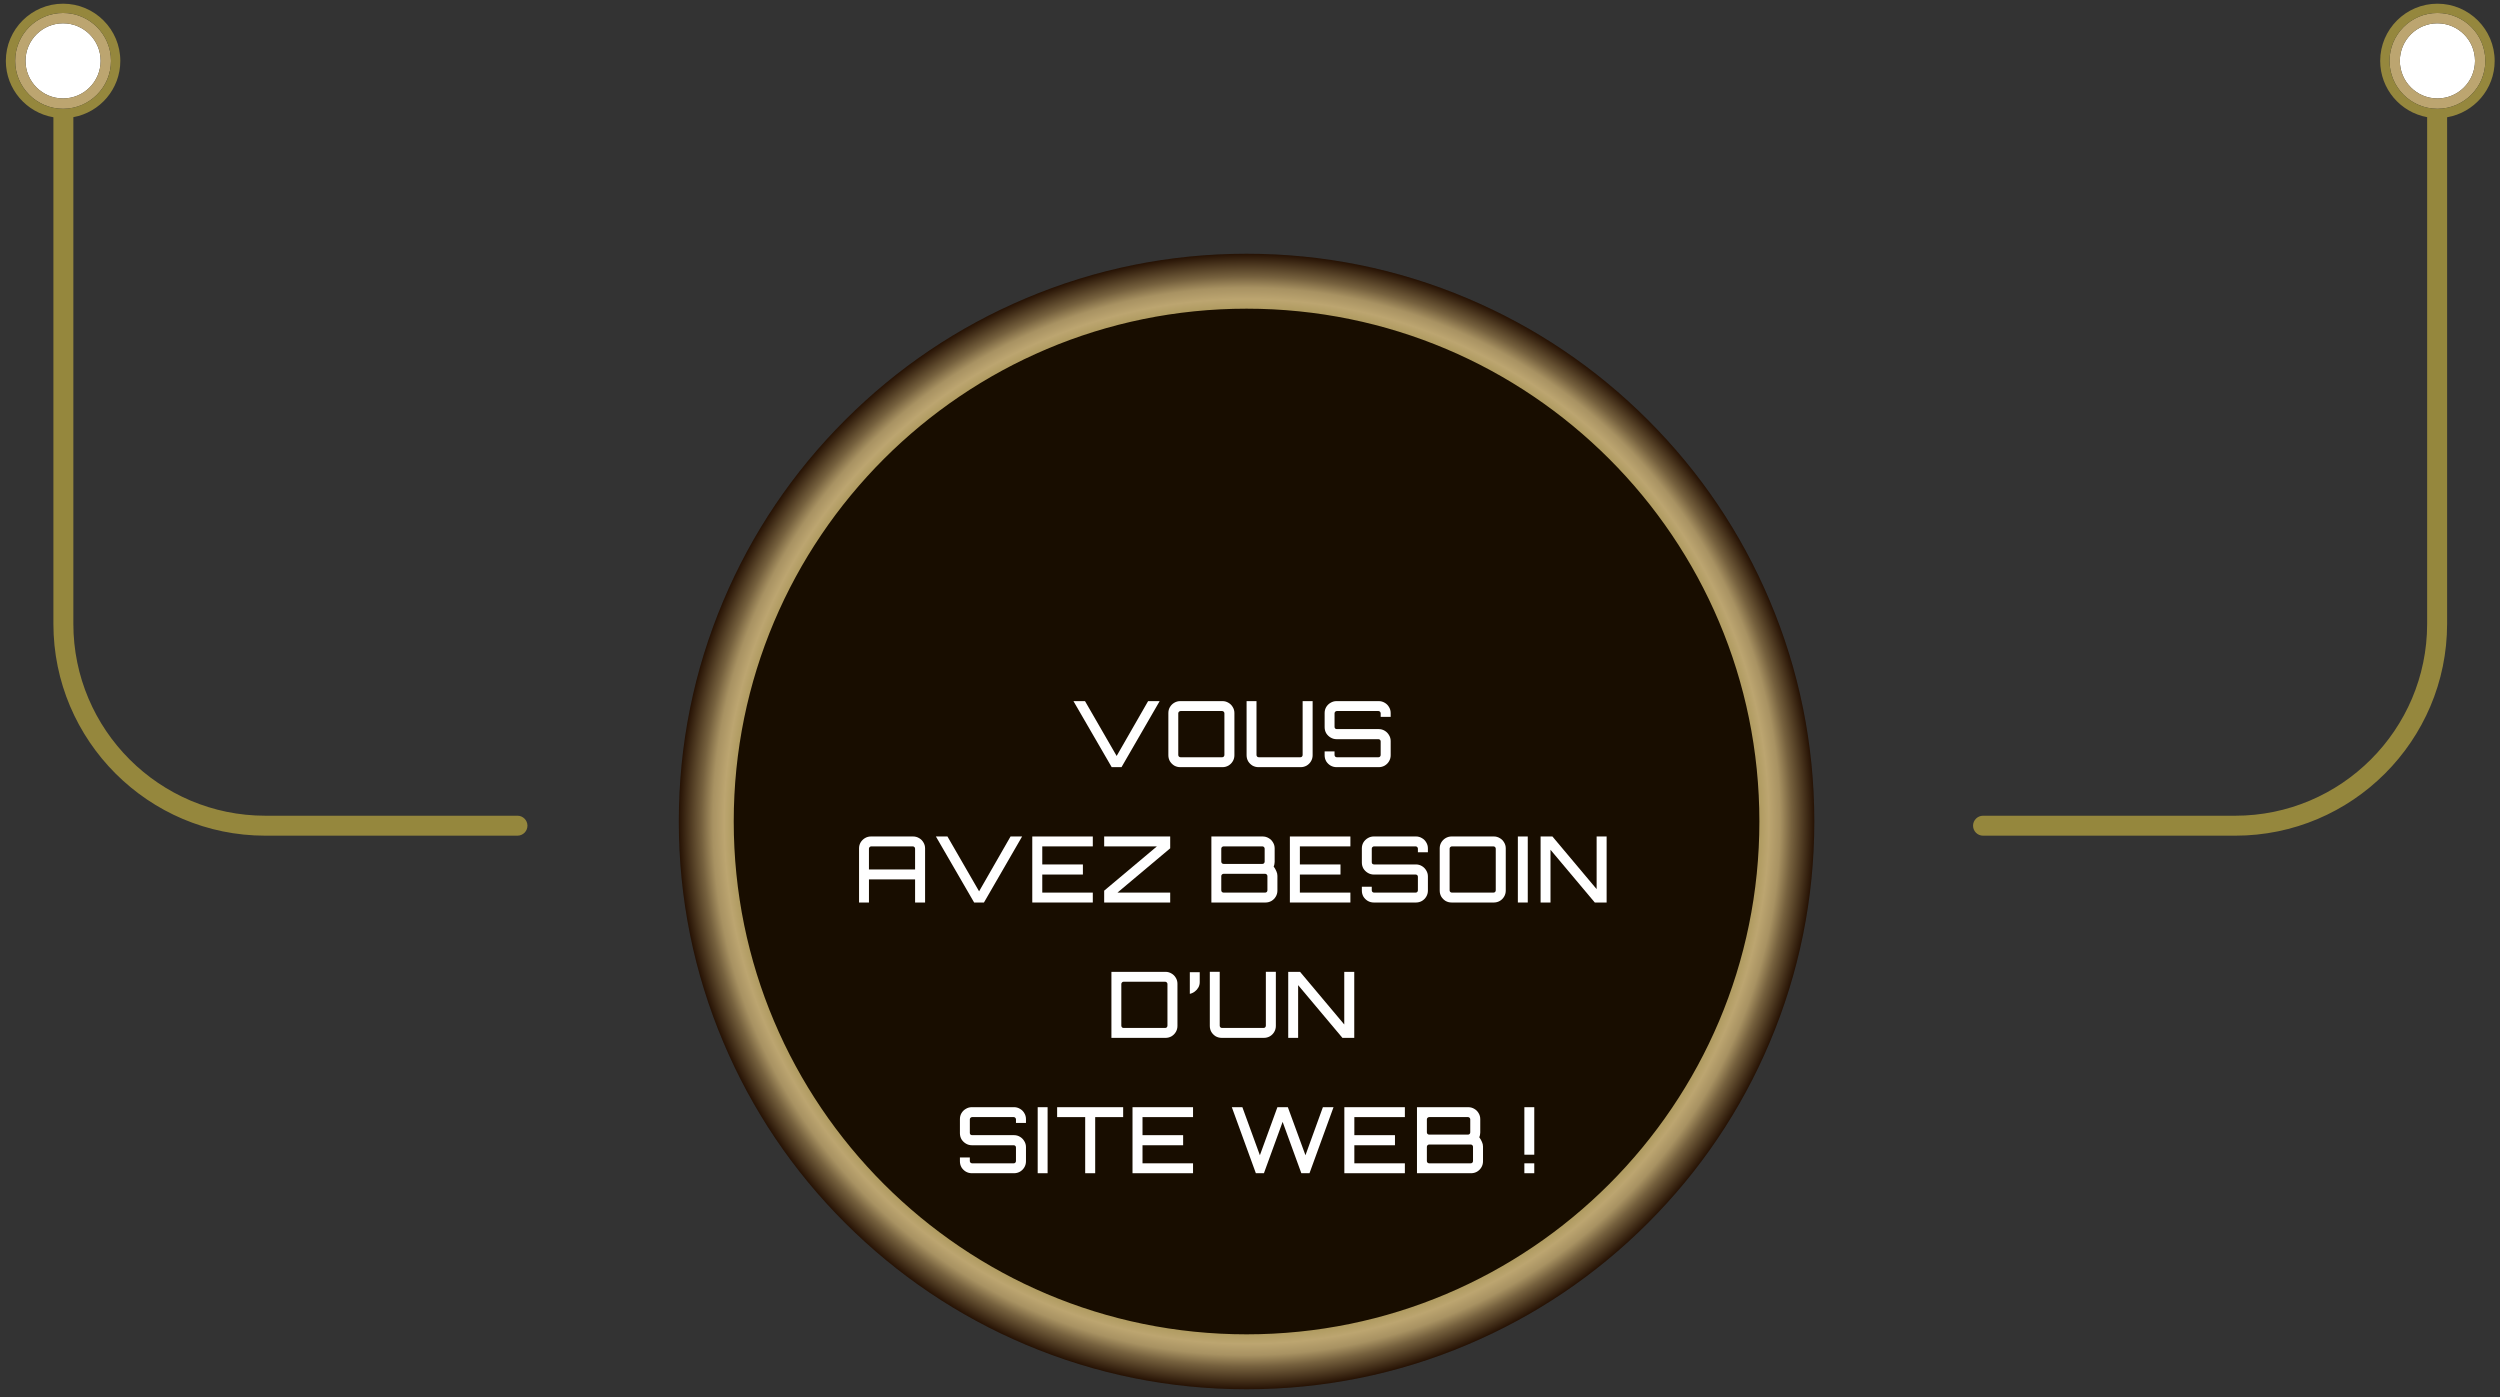 <?xml version="1.0" encoding="UTF-8" standalone="no"?>
<svg
   id="contenu"
   viewBox="115 97 501 280"
   version="1.1"
   xmlns="http://www.w3.org/2000/svg"
   xmlns:svg="http://www.w3.org/2000/svg">
  <rect x="115" y="97" width="501" height="280" fill="#333333" stroke="none"/>
  <defs
     id="defs153">
    <style
       id="style132">
      .cls-1 {
        fill: #95873d;
      }

      .cls-2 {
        fill: #fff;
      }

      .cls-3 {
        fill: #180d00;
      }

      .cls-4 {
        fill: url(#Dégradé_sans_nom_98);
      }

      .cls-5 {
        fill: #bca570;
      }
    </style>
    <radialGradient
       id="Dégradé_sans_nom_98"
       data-name="Dégradé sans nom 98"
       cx="364.81"
       cy="261.63"
       fx="364.81"
       fy="261.63"
       r="113.77"
       gradientUnits="userSpaceOnUse">
      <stop
         offset=".82"
         stop-color="#95873d"
         id="stop134" />
      <stop
         offset=".85"
         stop-color="#978940"
         id="stop136" />
      <stop
         offset=".88"
         stop-color="#9f8f4b"
         id="stop138" />
      <stop
         offset=".9"
         stop-color="#ad995d"
         id="stop140" />
      <stop
         offset=".92"
         stop-color="#bca570"
         id="stop142" />
      <stop
         offset=".94"
         stop-color="#a89262"
         id="stop144" />
      <stop
         offset=".96"
         stop-color="#76613e"
         id="stop146" />
      <stop
         offset="1"
         stop-color="#261204"
         id="stop148" />
      <stop
         offset="1"
         stop-color="#241103"
         id="stop150" />
    </radialGradient>
  </defs>
  <g
     id="g161">
    <circle
       class="cls-2"
       cx="603.46"
       cy="109.2"
       r="7.53"
       id="circle155" />
    <path
       class="cls-5"
       d="M610.99,109.2c0,4.15-3.38,7.53-7.53,7.53s-7.53-3.38-7.53-7.53,3.38-7.53,7.53-7.53,7.53,3.38,7.53,7.53M613.06,109.2c0-5.3-4.3-9.6-9.6-9.6s-9.6,4.3-9.6,9.6,4.3,9.6,9.6,9.6,9.6-4.3,9.6-9.6h0Z"
       id="path157" />
    <path
       class="cls-1"
       d="M510.4,262.47c0,1.1.9,2,2,2h50.54c23.42,0,42.46-19.05,42.46-42.46v-101.51c5.4-.93,9.53-5.63,9.53-11.29,0-6.32-5.14-11.47-11.47-11.47s-11.47,5.14-11.47,11.47c0,5.62,4.07,10.3,9.41,11.27v101.53c0,21.21-17.25,38.46-38.46,38.46h-50.54c-1.1,0-2,.9-2,2ZM603.46,118.8c-.71,0-1.39-.08-2.06-.23-4.31-.95-7.54-4.79-7.54-9.37,0-5.29,4.31-9.6,9.6-9.6s9.6,4.31,9.6,9.6c0,4.63-3.29,8.5-7.66,9.4-.63.13-1.28.2-1.94.2Z"
       id="path159" />
  </g>
  <g
     id="g167">
    <path
       class="cls-3"
       d="M364.81,369.9c-59.7,0-108.27-48.57-108.27-108.27s48.57-108.27,108.27-108.27,108.27,48.57,108.27,108.27-48.57,108.27-108.27,108.27Z"
       id="path163" />
    <path
       class="cls-4"
       d="M364.81,158.86c56.76,0,102.77,46.01,102.77,102.77s-46.01,102.77-102.77,102.77-102.77-46.01-102.77-102.77,46.01-102.77,102.77-102.77M364.81,147.85c-15.35,0-30.26,3.01-44.29,8.95-13.55,5.73-25.72,13.93-36.16,24.38-10.45,10.45-18.65,22.61-24.38,36.16-5.94,14.03-8.95,28.93-8.95,44.29s3.01,30.26,8.95,44.29c5.73,13.55,13.93,25.72,24.38,36.16,10.45,10.45,22.61,18.65,36.16,24.38,14.03,5.94,28.94,8.95,44.29,8.95s30.26-3.01,44.29-8.95c13.55-5.73,25.72-13.93,36.16-24.38,10.45-10.45,18.65-22.61,24.38-36.16,5.94-14.03,8.95-28.93,8.95-44.29s-3.01-30.26-8.95-44.29c-5.73-13.55-13.93-25.72-24.38-36.16-10.45-10.45-22.61-18.65-36.16-24.38-14.03-5.94-28.94-8.95-44.29-8.95h0Z"
       id="path165" />
  </g>
  <g
     id="g175"
     style="display:inline">
    <circle
       class="cls-2"
       cx="127.64"
       cy="109.2"
       r="7.53"
       id="circle169" />
    <path
       class="cls-5"
       d="m 120.11,109.2 c 0,-4.15 3.38,-7.53 7.53,-7.53 4.15,0 7.53,3.38 7.53,7.53 0,4.15 -3.38,7.53 -7.53,7.53 -4.15,0 -7.53,-3.38 -7.53,-7.53 m -2.07,0 c 0,5.3 4.3,9.6 9.6,9.6 5.3,0 9.6,-4.3 9.6,-9.6 0,-5.3 -4.3,-9.6 -9.6,-9.6 -5.3,0 -9.6,4.3 -9.6,9.6 z"
       id="path171" />
    <path
       class="cls-1"
       d="m 218.7,260.47 h -50.54 c -21.21,0 -38.46,-17.25 -38.46,-38.46 V 120.48 c 5.34,-0.97 9.41,-5.65 9.41,-11.27 0,-6.32 -5.14,-11.47 -11.47,-11.47 -6.33,0 -11.47,5.14 -11.47,11.47 0,5.66 4.13,10.37 9.53,11.29 v 101.51 c 0,23.41 19.05,42.46 42.46,42.46 h 50.54 c 1.1,0 2,-0.9 2,-2 0,-1.1 -0.9,-2 -2,-2 z m -93,-141.87 c -4.37,-0.9 -7.66,-4.77 -7.66,-9.4 0,-5.29 4.31,-9.6 9.6,-9.6 5.29,0 9.6,4.31 9.6,9.6 0,4.59 -3.23,8.42 -7.54,9.37 -0.66,0.15 -1.35,0.23 -2.06,0.23 -0.66,0 -1.31,-0.07 -1.94,-0.2 z"
       id="path173" />
  </g>
  <g
     aria-label="VOUS 
AVEZ BESOIN 
D’UN 
SITE WEB !"
     id="text37814"
     style="font-weight:500;font-size:18.378px;font-family:Orbitron;-inkscape-font-specification:Orbitron-Medium;fill:#ffffff;stroke-width:1.149">
    <path
       d="m 337.783,250.738 v 0 l -7.663,-13.232 h 2.316 l 6.34,10.99 6.303,-10.99 h 2.316 l -7.645,13.232 z"
       id="path27806" />
    <path
       d="m 351.53,250.738 q -0.662,0 -1.213,-0.312 -0.533,-0.331 -0.864,-0.864 -0.312,-0.551 -0.312,-1.213 v -8.454 q 0,-0.662 0.312,-1.195 0.331,-0.551 0.864,-0.864 0.551,-0.331 1.213,-0.331 h 8.454 q 0.643,0 1.195,0.331 0.551,0.312 0.864,0.864 0.331,0.533 0.331,1.195 v 8.454 q 0,0.662 -0.331,1.213 -0.312,0.533 -0.864,0.864 -0.551,0.312 -1.195,0.312 z m 0.055,-1.985 h 8.325 q 0.202,0 0.331,-0.129 0.129,-0.147 0.129,-0.331 v -8.343 q 0,-0.184 -0.129,-0.312 -0.129,-0.147 -0.331,-0.147 h -8.325 q -0.184,0 -0.331,0.147 -0.129,0.129 -0.129,0.312 v 8.343 q 0,0.184 0.129,0.331 0.147,0.129 0.331,0.129 z"
       id="path27808" />
    <path
       d="m 367.206,250.738 q -0.662,0 -1.213,-0.312 -0.533,-0.331 -0.864,-0.864 -0.312,-0.551 -0.312,-1.213 v -10.843 h 1.985 v 10.788 q 0,0.184 0.129,0.331 0.147,0.129 0.331,0.129 h 8.325 q 0.202,0 0.331,-0.129 0.129,-0.147 0.129,-0.331 v -10.788 h 2.003 v 10.843 q 0,0.662 -0.331,1.213 -0.312,0.533 -0.864,0.864 -0.551,0.312 -1.195,0.312 h -8.454 z"
       id="path27810" />
    <path
       d="m 382.845,250.738 q -0.643,0 -1.195,-0.312 -0.551,-0.331 -0.882,-0.864 -0.312,-0.551 -0.312,-1.213 V 247.577 h 1.985 v 0.717 q 0,0.184 0.129,0.331 0.147,0.129 0.331,0.129 h 8.343 q 0.184,0 0.312,-0.129 0.129,-0.147 0.129,-0.331 v -2.72 q 0,-0.202 -0.129,-0.312 -0.129,-0.129 -0.312,-0.129 h -8.399 q -0.643,0 -1.195,-0.331 -0.551,-0.331 -0.882,-0.864 -0.312,-0.551 -0.312,-1.213 v -2.83 q 0,-0.662 0.312,-1.195 0.331,-0.551 0.882,-0.864 0.551,-0.331 1.195,-0.331 h 8.454 q 0.643,0 1.195,0.331 0.551,0.312 0.864,0.864 0.331,0.533 0.331,1.195 v 0.772 h -2.003 v -0.717 q 0,-0.184 -0.129,-0.312 -0.129,-0.147 -0.312,-0.147 h -8.343 q -0.184,0 -0.331,0.147 -0.129,0.129 -0.129,0.312 v 2.72 q 0,0.202 0.129,0.331 0.147,0.11 0.331,0.11 h 8.399 q 0.643,0 1.195,0.331 0.551,0.331 0.864,0.882 0.331,0.533 0.331,1.195 v 2.83 q 0,0.662 -0.331,1.213 -0.312,0.533 -0.864,0.864 -0.551,0.312 -1.195,0.312 z"
       id="path27812" />
    <path
       d="m 287.153,277.863 v -10.843 q 0,-0.662 0.312,-1.195 0.331,-0.551 0.864,-0.864 0.551,-0.331 1.213,-0.331 h 8.435 q 0.662,0 1.213,0.331 0.551,0.312 0.864,0.864 0.331,0.533 0.331,1.195 v 10.843 h -2.003 v -4.631 h -9.244 v 4.631 h -1.985 z m 1.985,-6.616 h 9.244 v -4.172 q 0,-0.184 -0.129,-0.312 -0.129,-0.147 -0.331,-0.147 h -8.325 q -0.184,0 -0.331,0.147 -0.129,0.129 -0.129,0.312 v 4.172 z"
       id="path27814" />
    <path
       d="m 310.217,277.863 v 0 l -7.663,-13.232 h 2.316 l 6.34,10.99 6.303,-10.99 h 2.316 l -7.645,13.232 z"
       id="path27816" />
    <path
       d="m 321.868,277.863 v -13.232 h 12.129 v 1.985 h -10.126 v 3.62 h 8.141 v 2.022 h -8.141 v 3.62 h 10.126 v 1.985 z"
       id="path27818" />
    <path
       d="m 336.276,277.863 v 0 -2.371 l 10.567,-8.876 h -10.567 v -1.985 h 13.232 v 2.371 l -10.567,8.876 h 10.567 v 1.985 z"
       id="path27820" />
    <path
       d="m 357.76,277.863 v -13.232 h 10.291 q 0.643,0 1.195,0.331 0.551,0.312 0.864,0.864 0.331,0.533 0.331,1.195 v 2.701 q 0,0.239 -0.055,0.478 -0.037,0.239 -0.147,0.441 0.368,0.515 0.551,0.974 0.202,0.441 0.202,0.9 v 2.959 q 0,0.662 -0.331,1.213 -0.312,0.533 -0.864,0.864 -0.551,0.312 -1.213,0.312 h -10.824 z m 2.444,-1.985 h 8.325 q 0.202,0 0.331,-0.129 0.129,-0.147 0.129,-0.331 v -2.849 q 0,-0.184 -0.129,-0.312 -0.129,-0.147 -0.331,-0.147 h -8.325 q -0.184,0 -0.331,0.147 -0.129,0.129 -0.129,0.312 v 2.849 q 0,0.184 0.129,0.331 0.147,0.129 0.331,0.129 z m 0,-5.752 h 7.792 q 0.184,0 0.312,-0.129 0.129,-0.147 0.129,-0.331 v -2.591 q 0,-0.184 -0.129,-0.312 -0.129,-0.147 -0.312,-0.147 h -7.792 q -0.184,0 -0.331,0.147 -0.129,0.129 -0.129,0.312 v 2.591 q 0,0.184 0.129,0.331 0.147,0.129 0.331,0.129 z"
       id="path27822" />
    <path
       d="m 373.491,277.863 v -13.232 h 12.129 v 1.985 h -10.126 v 3.62 h 8.141 v 2.022 h -8.141 v 3.62 h 10.126 v 1.985 z"
       id="path27824" />
    <path
       d="m 390.306,277.863 q -0.643,0 -1.195,-0.312 -0.551,-0.331 -0.882,-0.864 -0.312,-0.551 -0.312,-1.213 v -0.772 h 1.985 v 0.717 q 0,0.184 0.129,0.331 0.147,0.129 0.331,0.129 h 8.343 q 0.184,0 0.312,-0.129 0.129,-0.147 0.129,-0.331 v -2.72 q 0,-0.202 -0.129,-0.312 -0.129,-0.129 -0.312,-0.129 h -8.399 q -0.643,0 -1.195,-0.331 -0.551,-0.331 -0.882,-0.864 -0.312,-0.551 -0.312,-1.213 v -2.83 q 0,-0.662 0.312,-1.195 0.331,-0.551 0.882,-0.864 0.551,-0.331 1.195,-0.331 h 8.454 q 0.643,0 1.195,0.331 0.551,0.312 0.864,0.864 0.331,0.533 0.331,1.195 v 0.772 h -2.003 v -0.717 q 0,-0.184 -0.129,-0.312 -0.129,-0.147 -0.312,-0.147 h -8.343 q -0.184,0 -0.331,0.147 -0.129,0.129 -0.129,0.312 v 2.72 q 0,0.202 0.129,0.331 0.147,0.11 0.331,0.11 h 8.399 q 0.643,0 1.195,0.331 0.551,0.331 0.864,0.882 0.331,0.533 0.331,1.195 v 2.83 q 0,0.662 -0.331,1.213 -0.312,0.533 -0.864,0.864 -0.551,0.312 -1.195,0.312 z"
       id="path27826" />
    <path
       d="m 405.909,277.863 q -0.662,0 -1.213,-0.312 -0.533,-0.331 -0.864,-0.864 -0.312,-0.551 -0.312,-1.213 v -8.454 q 0,-0.662 0.312,-1.195 0.331,-0.551 0.864,-0.864 0.551,-0.331 1.213,-0.331 h 8.454 q 0.643,0 1.195,0.331 0.551,0.312 0.864,0.864 0.331,0.533 0.331,1.195 v 8.454 q 0,0.662 -0.331,1.213 -0.312,0.533 -0.864,0.864 -0.551,0.312 -1.195,0.312 z m 0.055,-1.985 h 8.325 q 0.202,0 0.331,-0.129 0.129,-0.147 0.129,-0.331 v -8.343 q 0,-0.184 -0.129,-0.312 -0.129,-0.147 -0.331,-0.147 h -8.325 q -0.184,0 -0.331,0.147 -0.129,0.129 -0.129,0.312 v 8.343 q 0,0.184 0.129,0.331 0.147,0.129 0.331,0.129 z"
       id="path27828" />
    <path
       d="m 419.178,277.863 v -13.232 h 1.985 v 13.232 z"
       id="path27830" />
    <path
       d="m 423.735,277.863 v -13.232 h 2.371 l 8.858,10.549 v -10.549 h 2.003 v 13.232 h -2.371 l -8.876,-10.567 v 10.567 z"
       id="path27832" />
    <path
       d="m 337.728,304.988 v -13.232 h 10.824 q 0.662,0 1.213,0.331 0.551,0.312 0.864,0.864 0.331,0.533 0.331,1.195 v 8.454 q 0,0.662 -0.331,1.213 -0.312,0.533 -0.864,0.864 -0.551,0.312 -1.213,0.312 z m 2.426,-1.985 h 8.343 q 0.202,0 0.331,-0.129 0.129,-0.147 0.129,-0.331 v -8.343 q 0,-0.184 -0.129,-0.312 -0.129,-0.147 -0.331,-0.147 h -8.343 q -0.184,0 -0.312,0.147 -0.129,0.129 -0.129,0.312 v 8.343 q 0,0.184 0.129,0.331 0.129,0.129 0.312,0.129 z"
       id="path27834" />
    <path
       d="m 353.441,296.167 v 0 -4.337 h 1.985 v 1.985 q 0,0.57 -0.257,1.048 -0.257,0.478 -0.717,0.827 -0.441,0.349 -1.011,0.478 z"
       id="path27836" />
    <path
       d="m 359.836,304.988 q -0.662,0 -1.213,-0.312 -0.533,-0.331 -0.864,-0.864 -0.312,-0.551 -0.312,-1.213 v -10.843 h 1.985 v 10.788 q 0,0.184 0.129,0.331 0.147,0.129 0.331,0.129 h 8.325 q 0.202,0 0.331,-0.129 0.129,-0.147 0.129,-0.331 v -10.788 h 2.003 v 10.843 q 0,0.662 -0.331,1.213 -0.312,0.533 -0.864,0.864 -0.551,0.312 -1.195,0.312 h -8.454 z"
       id="path27838" />
    <path
       d="m 373.16,304.988 v -13.232 h 2.371 l 8.858,10.549 v -10.549 h 2.003 v 13.232 h -2.371 l -8.876,-10.567 v 10.567 z"
       id="path27840" />
    <path
       d="m 309.758,332.114 q -0.643,0 -1.195,-0.312 -0.551,-0.331 -0.882,-0.864 -0.312,-0.551 -0.312,-1.213 v -0.772 h 1.985 v 0.717 q 0,0.184 0.129,0.331 0.147,0.129 0.331,0.129 h 8.343 q 0.184,0 0.312,-0.129 0.129,-0.147 0.129,-0.331 v -2.72 q 0,-0.202 -0.129,-0.312 -0.129,-0.129 -0.312,-0.129 h -8.399 q -0.643,0 -1.195,-0.331 -0.551,-0.331 -0.882,-0.864 -0.312,-0.551 -0.312,-1.213 v -2.83 q 0,-0.662 0.312,-1.195 0.331,-0.551 0.882,-0.864 0.551,-0.331 1.195,-0.331 h 8.454 q 0.643,0 1.195,0.331 0.551,0.312 0.864,0.864 0.331,0.533 0.331,1.195 v 0.772 h -2.003 v -0.717 q 0,-0.184 -0.129,-0.312 -0.129,-0.147 -0.312,-0.147 h -8.343 q -0.184,0 -0.331,0.147 -0.129,0.129 -0.129,0.312 v 2.72 q 0,0.202 0.129,0.331 0.147,0.11 0.331,0.11 h 8.399 q 0.643,0 1.195,0.331 0.551,0.331 0.864,0.882 0.331,0.533 0.331,1.195 v 2.83 q 0,0.662 -0.331,1.213 -0.312,0.533 -0.864,0.864 -0.551,0.312 -1.195,0.312 z"
       id="path27842" />
    <path
       d="m 322.953,332.114 v -13.232 h 1.985 v 13.232 z"
       id="path27844" />
    <path
       d="m 332.472,332.114 v 0 -11.247 h -5.624 v -1.985 h 13.232 v 1.985 h -5.605 v 11.247 z"
       id="path27846" />
    <path
       d="m 341.955,332.114 v -13.232 h 12.129 v 1.985 h -10.126 v 3.62 h 8.141 v 2.022 h -8.141 v 3.62 h 10.126 v 1.985 z"
       id="path27848" />
    <path
       d="m 366.673,332.114 v 0 l -4.815,-13.232 h 2.113 l 3.51,9.63 3.51,-9.63 h 2.095 l 3.528,9.63 3.492,-9.63 h 2.132 l -4.815,13.232 h -1.636 l -3.749,-10.291 -3.749,10.291 z"
       id="path27850" />
    <path
       d="m 384.407,332.114 v -13.232 h 12.129 v 1.985 h -10.126 v 3.62 h 8.141 v 2.022 h -8.141 v 3.62 h 10.126 v 1.985 z"
       id="path27852" />
    <path
       d="m 398.962,332.114 v -13.232 h 10.291 q 0.643,0 1.195,0.331 0.551,0.312 0.864,0.864 0.331,0.533 0.331,1.195 v 2.701 q 0,0.239 -0.055,0.478 -0.037,0.239 -0.147,0.441 0.368,0.515 0.551,0.974 0.202,0.441 0.202,0.9 v 2.959 q 0,0.662 -0.331,1.213 -0.312,0.533 -0.864,0.864 -0.551,0.312 -1.213,0.312 h -10.824 z m 2.444,-1.985 h 8.325 q 0.202,0 0.331,-0.129 0.129,-0.147 0.129,-0.331 v -2.849 q 0,-0.184 -0.129,-0.312 -0.129,-0.147 -0.331,-0.147 h -8.325 q -0.184,0 -0.331,0.147 -0.129,0.129 -0.129,0.312 v 2.849 q 0,0.184 0.129,0.331 0.147,0.129 0.331,0.129 z m 0,-5.752 h 7.792 q 0.184,0 0.312,-0.129 0.129,-0.147 0.129,-0.331 v -2.591 q 0,-0.184 -0.129,-0.312 -0.129,-0.147 -0.312,-0.147 h -7.792 q -0.184,0 -0.331,0.147 -0.129,0.129 -0.129,0.312 v 2.591 q 0,0.184 0.129,0.331 0.147,0.129 0.331,0.129 z"
       id="path27854" />
    <path
       d="m 420.482,328.402 v 0 -9.52 h 1.985 v 9.52 z m 0,3.712 v 0 -1.985 h 1.985 v 1.985 z"
       id="path27856" />
  </g>
</svg>
